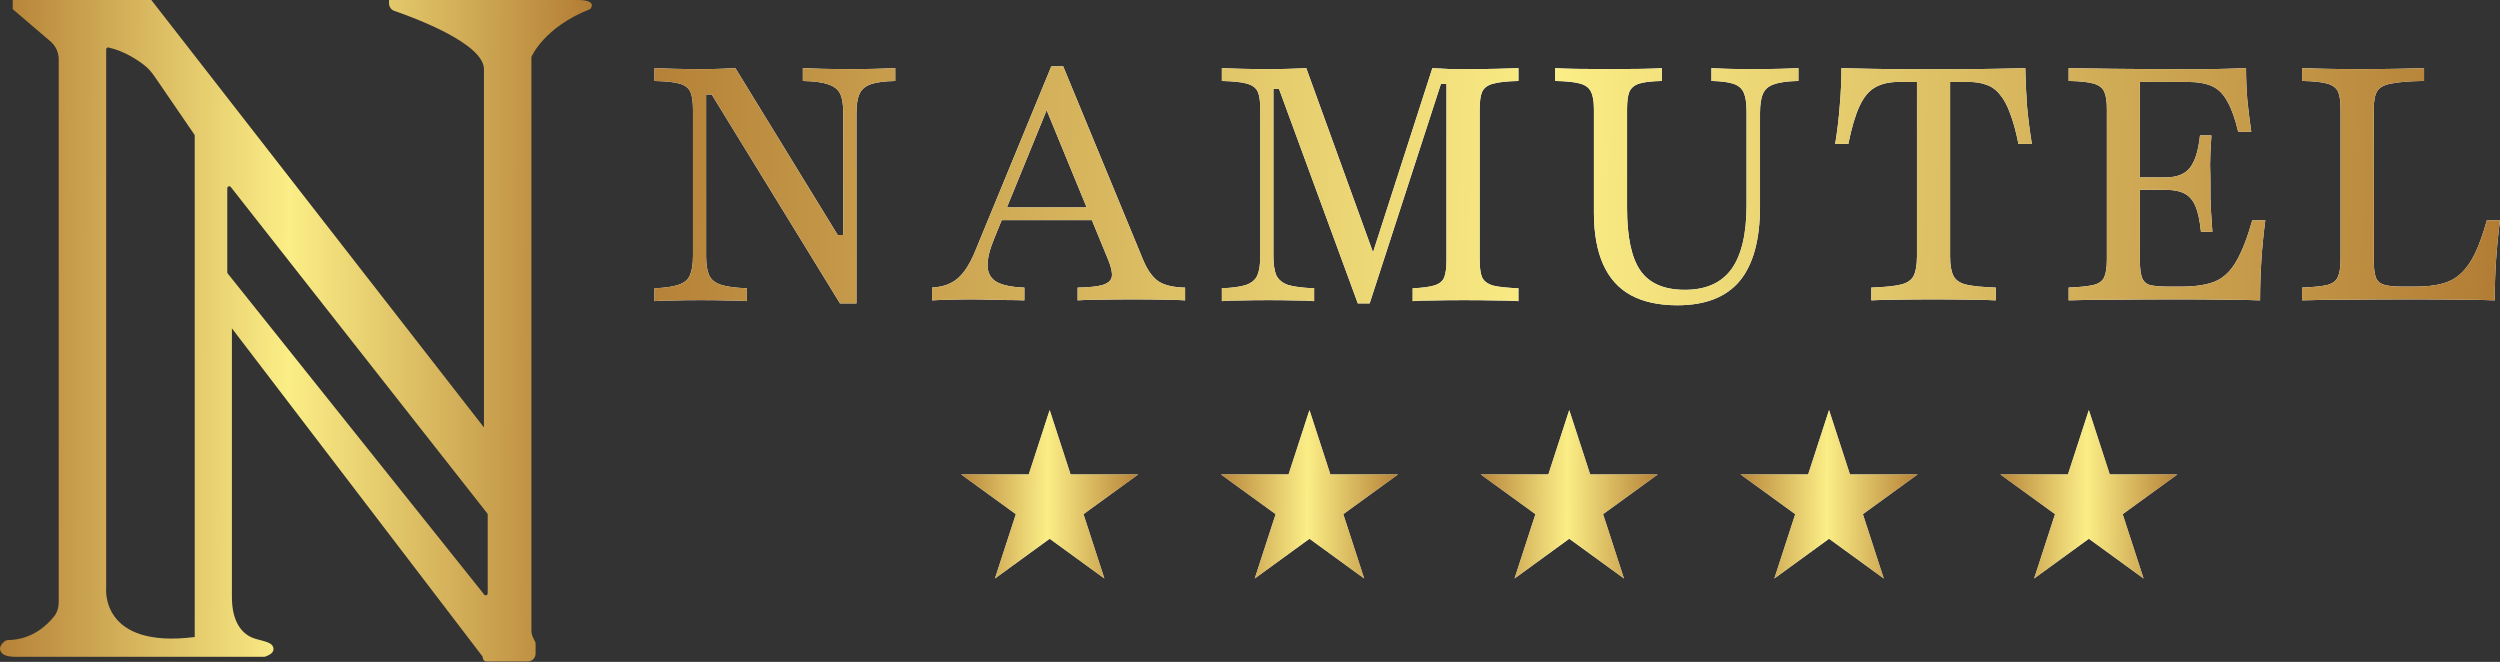 <svg width="2036" height="539" viewBox="0 0 2036 539" fill="none" xmlns="http://www.w3.org/2000/svg">
<rect x="0" y="0" width="2036" height="539" fill="#333333" stroke="none"/>
<path d="M469.305 0.005C487.908 -0.23 480.628 7.415 480.617 7.426C442.759 22.236 432.821 46.311 432.777 46.416V513.583C432.777 515.59 433.25 517.57 434.158 519.36L435.849 522.697C436.076 523.143 436.194 523.638 436.194 524.138V532.316C436.194 535.836 433.34 538.69 429.82 538.69H396.233C394.55 538.69 393.186 537.325 393.185 535.642C393.185 535.174 393.032 534.719 392.748 534.347L188.865 267.404V486.624C188.997 507.078 197.337 515.521 204.647 518.991C211.258 522.128 223.541 521.977 222.7 529.246C222.359 532.186 218.149 533.997 216.327 534.648C215.775 534.845 215.198 534.92 214.612 534.92H14.586C9.154 534.92 1.997 534.836 0.237 529.697C-0.815 526.624 1.869 523.811 3.677 522.336C4.61 521.575 5.815 521.278 7.019 521.251C26.338 520.833 38.549 508.981 44.175 501.838C46.8 498.504 47.82 494.295 47.82 490.051V48.275C47.82 42.685 45.374 37.375 41.126 33.743L10.35 7.426V0.005H123.233L394.129 348.094V55.959C393.424 35.223 337.48 14.487 321.218 8.892C318.592 7.989 316.831 5.539 316.831 2.762V0.005H469.305ZM88.352 38.678C87.378 38.459 86.47 39.213 86.47 40.211V478.966C86.47 478.966 81.403 528.559 158.7 518.782C158.635 518.782 158.583 518.729 158.583 518.664V110.52C158.583 110.199 158.485 109.885 158.304 109.62L126.022 62.478C123.697 59.082 121.071 55.896 117.836 53.352C112.03 48.786 101.306 41.592 88.352 38.678ZM187.941 152.286C187.006 151.096 185.095 151.758 185.095 153.271V221.729C185.095 222.09 185.218 222.442 185.443 222.724L394.353 484.249C395.294 485.425 397.192 484.76 397.192 483.254V419.088C397.192 418.731 397.072 418.385 396.851 418.104L187.941 152.286Z" fill="url(#paint0_linear_14_98)"/>
<path d="M1464.64 65.929C1455.91 66.107 1449.31 66.998 1444.86 68.603C1440.4 70.029 1437.37 72.615 1435.77 76.359C1434.16 79.926 1433.36 85.186 1433.36 92.141V168.103C1433.36 195.206 1427.84 215.445 1416.79 228.818C1405.73 242.014 1388.8 248.611 1365.99 248.611C1350.84 248.611 1338.18 245.848 1328.03 240.32C1318.04 234.793 1310.56 226.411 1305.57 215.178C1300.58 203.944 1298.08 189.946 1298.08 173.185V88.931C1298.08 82.511 1297.28 77.786 1295.68 74.755C1294.25 71.545 1291.31 69.317 1286.85 68.068C1282.4 66.82 1275.63 66.107 1266.54 65.929V55.497C1274.73 56.032 1289.71 56.3 1311.45 56.3C1331.41 56.3 1345.4 56.032 1353.42 55.497V65.929C1345.23 66.107 1339.08 66.82 1334.98 68.068C1331.06 69.317 1328.38 71.545 1326.96 74.755C1325.71 77.786 1325.08 82.511 1325.08 88.931V169.439C1325.08 193.155 1328.74 210.185 1336.05 220.527C1343.35 230.869 1355.38 236.04 1372.14 236.04C1389.25 236.04 1401.9 230.423 1410.1 219.189C1418.3 207.777 1422.4 190.391 1422.4 167.032V91.07C1422.4 84.295 1421.69 79.213 1420.26 75.825C1418.83 72.259 1416.07 69.763 1411.97 68.336C1407.87 66.909 1401.81 66.107 1393.79 65.929V55.497C1396.82 55.675 1401.01 55.854 1406.36 56.032C1411.88 56.211 1418.48 56.3 1426.14 56.3C1435.77 56.3 1443.79 56.211 1450.2 56.032C1456.62 55.854 1461.43 55.675 1464.64 55.497V65.929ZM729.108 65.949C720.357 66.128 713.659 67.021 709.016 68.629C704.55 70.237 701.514 72.917 699.906 76.669C698.299 80.242 697.495 85.424 697.495 92.213V247.114H684.1L579.616 76.936H575.062V208.522C575.062 215.133 575.865 220.314 577.473 224.066C579.08 227.64 582.206 230.231 586.85 231.839C591.672 233.447 598.816 234.429 608.282 234.786V245.238C604.71 244.881 599.53 244.702 592.743 244.702C585.956 244.523 578.634 244.435 570.775 244.435C562.56 244.435 555.147 244.523 548.539 244.702C541.931 244.702 536.751 244.881 533 245.238V234.786C541.752 234.429 548.36 233.447 552.825 231.839C557.469 230.231 560.505 227.64 561.934 224.066C563.541 220.314 564.346 215.133 564.346 208.522V88.996C564.346 82.565 563.631 77.83 562.202 74.793C560.773 71.577 557.826 69.343 553.361 68.093C548.896 66.842 542.109 66.128 533 65.949V55.497C536.929 55.676 542.198 55.855 548.807 56.033C555.415 56.212 562.827 56.301 571.043 56.301C576.758 56.301 582.027 56.212 586.85 56.033C591.672 55.855 595.69 55.676 598.905 55.497L682.225 191.371H686.779V92.213C686.779 85.424 685.976 80.242 684.368 76.669C682.761 73.096 679.635 70.504 674.991 68.897C670.347 67.11 663.292 66.128 653.826 65.949V55.497C657.577 55.676 662.757 55.855 669.365 56.033C676.152 56.212 683.475 56.301 691.334 56.301C699.55 56.301 706.962 56.212 713.57 56.033C720.178 55.855 725.358 55.676 729.108 55.497V65.949ZM1236.6 65.949C1227.5 66.128 1220.73 66.842 1216.27 68.093C1211.81 69.165 1208.78 71.309 1207.17 74.524C1205.75 77.562 1205.04 82.386 1205.04 88.996V211.739C1205.04 218.171 1205.75 222.995 1207.17 226.211C1208.78 229.248 1211.81 231.392 1216.27 232.643C1220.73 233.715 1227.5 234.429 1236.6 234.786V245.238C1231.78 244.881 1225.54 244.702 1217.87 244.702C1210.21 244.523 1201.65 244.435 1192.2 244.435C1182.93 244.435 1174.63 244.523 1167.32 244.702C1160.19 244.702 1154.57 244.881 1150.47 245.238V234.786C1158.5 234.429 1164.47 233.626 1168.39 232.375C1172.32 231.124 1174.9 228.98 1176.15 225.942C1177.4 222.726 1178.02 217.992 1178.02 211.739V68.36H1173.47L1115.44 247.114H1105.81L1041.62 72.381H1037.07V208.522C1037.07 215.312 1037.87 220.583 1039.48 224.335C1041.26 227.908 1044.47 230.499 1049.1 232.106C1053.92 233.536 1060.96 234.429 1070.23 234.786V245.238C1066.67 244.881 1061.5 244.702 1054.72 244.702C1048.12 244.523 1040.81 244.435 1032.79 244.435C1024.59 244.435 1017.19 244.523 1010.59 244.702C1003.99 244.702 998.823 244.881 995.078 245.238V234.786C1003.64 234.429 1010.14 233.536 1014.6 232.106C1019.24 230.498 1022.36 227.908 1023.96 224.335C1025.57 220.583 1026.37 215.312 1026.37 208.522V88.996C1026.37 82.386 1025.66 77.562 1024.23 74.524C1022.8 71.487 1019.86 69.343 1015.4 68.093C1010.95 66.842 1004.17 66.128 995.078 65.949V55.497C999.001 55.676 1004.26 55.855 1010.86 56.033C1017.46 56.212 1024.86 56.301 1033.06 56.301C1039.3 56.301 1045.09 56.212 1050.44 56.033C1055.97 55.855 1060.43 55.676 1063.82 55.497L1118.18 205.494L1166.52 55.497C1172.4 55.854 1177.58 56.122 1182.03 56.301H1195.94C1204.14 56.301 1211.9 56.212 1219.21 56.033C1226.52 55.855 1232.32 55.676 1236.6 55.497V65.949ZM931.146 212.094C934.537 220.092 938.64 225.779 943.458 229.156C948.454 232.355 955.681 234.044 965.138 234.222V244.619C960.677 244.264 954.878 244.086 947.74 244.086C940.603 243.908 932.395 243.819 923.117 243.819C912.59 243.819 903.4 243.908 895.549 244.086C887.876 244.086 881.899 244.264 877.616 244.619V234.222C886.895 234.044 893.676 233.333 897.958 232.089C902.419 230.667 904.917 228.445 905.452 225.424C905.987 222.225 905.006 217.603 902.508 211.561L889.237 179.302H815.786L809.901 193.698C805.976 203.118 804.103 210.761 804.281 216.626C804.46 222.491 806.958 226.846 811.775 229.689C816.771 232.355 824.266 233.866 834.258 234.222V244.619C829.44 244.441 824.622 244.353 819.805 244.353C814.987 244.175 810.169 244.086 805.352 244.086C800.712 243.908 795.984 243.819 791.166 243.819C785.813 243.819 780.549 243.908 775.375 244.086C770.201 244.086 764.759 244.264 759.049 244.619V234.222C765.115 233.866 770.201 232.622 774.305 230.489C778.587 228.356 782.334 225.068 785.546 220.625C788.936 216.004 792.059 210.05 794.914 202.763L856.205 54H865.84L931.146 212.094ZM1649.41 55.497C1649.59 65.291 1650.04 75.353 1650.75 85.682C1651.64 95.832 1652.98 106.339 1654.76 117.202H1643.8C1641.84 107.23 1639.61 99.038 1637.11 92.627C1634.79 86.038 1632.03 80.874 1628.82 77.134C1625.79 73.216 1622.14 70.545 1617.86 69.12C1613.76 67.517 1608.77 66.716 1602.88 66.716H1588.17V208.825C1588.17 215.77 1589.07 221.023 1590.85 224.585C1592.63 228.147 1596.11 230.551 1601.28 231.798C1606.63 233.044 1614.65 233.846 1625.35 234.202V244.619C1619.82 244.263 1612.51 244.085 1603.42 244.085C1594.5 243.907 1584.97 243.818 1574.8 243.818C1563.93 243.818 1554.04 243.907 1545.12 244.085C1536.21 244.085 1529.17 244.263 1524 244.619V234.202C1534.69 233.846 1542.63 233.044 1547.8 231.798C1553.14 230.551 1556.71 228.147 1558.49 224.585C1560.27 221.023 1561.17 215.77 1561.17 208.825V66.716H1546.46C1538.61 66.716 1532.11 68.23 1526.94 71.257C1521.95 74.106 1517.76 79.182 1514.37 86.483C1510.98 93.785 1507.95 104.024 1505.28 117.202H1494.58C1496.36 106.161 1497.61 95.654 1498.32 85.682C1499.22 75.531 1499.66 65.47 1499.66 55.497C1506.97 55.675 1514.82 55.853 1523.19 56.031C1531.75 56.209 1540.49 56.298 1549.4 56.298H1598.6C1607.52 56.298 1616.34 56.209 1625.08 56.031C1633.99 55.853 1642.1 55.675 1649.41 55.497ZM1829.18 55.497C1829.18 64.223 1829.54 72.949 1830.25 81.675C1831.13 90.223 1832.2 98.77 1833.44 107.318H1822.8C1820.31 96.812 1817.39 88.62 1814.02 82.743C1810.82 76.689 1806.65 72.504 1801.51 70.189C1796.37 67.874 1789.71 66.716 1781.55 66.716H1742.71V144.448H1763.73C1772.77 144.448 1779.34 141.866 1783.42 136.702C1787.67 131.36 1790.42 122.544 1791.67 110.257H1800.98C1800.27 120.764 1799.91 128.777 1799.91 134.298C1800.09 139.818 1800.18 144.893 1800.18 149.523V161.01C1800.36 164.571 1800.53 168.578 1800.71 173.03C1801.07 177.304 1801.42 182.558 1801.78 188.791H1792.46C1791.58 180.065 1790.16 173.297 1788.21 168.489C1786.25 163.503 1783.33 159.942 1779.43 157.805C1775.77 155.801 1770.94 154.737 1764.94 154.611L1763.73 154.6H1742.71V211.764C1742.71 217.818 1743.24 222.448 1744.3 225.653C1745.37 228.859 1747.5 230.996 1750.69 232.064C1754.06 232.955 1759.03 233.4 1765.59 233.4H1776.76C1788.12 233.4 1797.25 231.975 1804.17 229.126C1811.09 226.099 1816.77 220.668 1821.2 212.832C1825.81 204.996 1830.16 193.866 1834.24 179.441H1844.88C1843.46 190.126 1842.4 200.901 1841.69 211.764C1840.98 222.448 1840.62 233.4 1840.62 244.619C1832.29 244.263 1822.71 244.085 1811.89 244.085C1801.24 243.907 1788.83 243.818 1774.64 243.818C1754.41 243.818 1736.68 243.907 1721.42 244.085C1706.34 244.085 1694.1 244.263 1684.7 244.619V234.202C1693.75 233.846 1700.49 233.133 1704.92 232.064C1709.36 230.996 1712.29 228.859 1713.7 225.653C1715.12 222.448 1715.83 217.64 1715.83 211.229V88.887C1715.83 82.476 1715.12 77.757 1713.7 74.73C1712.29 71.524 1709.36 69.298 1704.92 68.052C1700.49 66.805 1693.75 66.093 1684.7 65.915V55.497C1694.1 55.675 1706.34 55.853 1721.42 56.031C1736.68 56.209 1754.5 56.298 1774.9 56.298H1794.06C1800.62 56.298 1806.83 56.209 1812.69 56.031C1818.72 55.853 1824.22 55.675 1829.18 55.497ZM1974.15 65.915C1962.19 66.093 1953.27 66.805 1947.38 68.052C1941.49 69.12 1937.65 71.257 1935.87 74.463C1934.08 77.49 1933.19 82.298 1933.19 88.887V211.764C1933.19 217.818 1933.72 222.448 1934.79 225.653C1935.87 228.681 1938.01 230.729 1941.22 231.798C1944.43 232.866 1949.43 233.4 1956.21 233.4H1967.46C1975.85 233.4 1982.99 232.599 1988.88 230.996C1994.95 229.393 2000.03 226.633 2004.14 222.716C2008.42 218.798 2012.26 213.366 2015.65 206.421C2019.04 199.298 2022.26 190.304 2025.29 179.441H2036C2034.57 190.482 2033.5 201.345 2032.79 212.03C2032.07 222.715 2031.72 233.578 2031.72 244.619C2023.86 244.263 2014.58 244.085 2003.87 244.085C1993.34 243.907 1980.67 243.818 1965.85 243.818C1945.68 243.818 1927.92 243.907 1912.57 244.085C1897.22 244.085 1884.64 244.263 1874.82 244.619V234.202C1884.1 233.846 1890.98 233.133 1895.44 232.064C1899.9 230.818 1902.76 228.592 1904 225.387C1905.43 222.181 1906.15 217.462 1906.15 211.229V88.887C1906.15 82.298 1905.43 77.49 1904 74.463C1902.58 71.436 1899.63 69.298 1895.17 68.052C1890.71 66.805 1883.92 66.093 1874.82 65.915V55.497C1879.82 55.675 1886.16 55.853 1893.83 56.031C1901.51 56.209 1910.25 56.298 1920.07 56.298C1932.39 56.298 1943.18 56.209 1952.47 56.031C1961.75 55.853 1968.98 55.675 1974.15 55.497V65.915ZM820.035 168.905H884.96L852.394 89.741L820.035 168.905Z" fill="white"/>
<path d="M1464.64 65.929C1455.91 66.107 1449.31 66.998 1444.86 68.603C1440.4 70.029 1437.37 72.615 1435.77 76.359C1434.16 79.926 1433.36 85.186 1433.36 92.141V168.103C1433.36 195.206 1427.84 215.445 1416.79 228.818C1405.73 242.014 1388.8 248.611 1365.99 248.611C1350.84 248.611 1338.18 245.848 1328.03 240.32C1318.04 234.793 1310.56 226.411 1305.57 215.178C1300.58 203.944 1298.08 189.946 1298.08 173.185V88.931C1298.08 82.511 1297.28 77.786 1295.68 74.755C1294.25 71.545 1291.31 69.317 1286.85 68.068C1282.4 66.82 1275.63 66.107 1266.54 65.929V55.497C1274.73 56.032 1289.71 56.3 1311.45 56.3C1331.41 56.3 1345.4 56.032 1353.42 55.497V65.929C1345.23 66.107 1339.08 66.82 1334.98 68.068C1331.06 69.317 1328.38 71.545 1326.96 74.755C1325.71 77.786 1325.08 82.511 1325.08 88.931V169.439C1325.08 193.155 1328.74 210.185 1336.05 220.527C1343.35 230.869 1355.38 236.04 1372.14 236.04C1389.25 236.04 1401.9 230.423 1410.1 219.189C1418.3 207.777 1422.4 190.391 1422.4 167.032V91.07C1422.4 84.295 1421.69 79.213 1420.26 75.825C1418.83 72.259 1416.07 69.763 1411.97 68.336C1407.87 66.909 1401.81 66.107 1393.79 65.929V55.497C1396.82 55.675 1401.01 55.854 1406.36 56.032C1411.88 56.211 1418.48 56.3 1426.14 56.3C1435.77 56.3 1443.79 56.211 1450.2 56.032C1456.62 55.854 1461.43 55.675 1464.64 55.497V65.929ZM729.108 65.949C720.357 66.128 713.659 67.021 709.016 68.629C704.55 70.237 701.514 72.917 699.906 76.669C698.299 80.242 697.495 85.424 697.495 92.213V247.114H684.1L579.616 76.936H575.062V208.522C575.062 215.133 575.865 220.314 577.473 224.066C579.08 227.64 582.206 230.231 586.85 231.839C591.672 233.447 598.816 234.429 608.282 234.786V245.238C604.71 244.881 599.53 244.702 592.743 244.702C585.956 244.523 578.634 244.435 570.775 244.435C562.56 244.435 555.147 244.523 548.539 244.702C541.931 244.702 536.751 244.881 533 245.238V234.786C541.752 234.429 548.36 233.447 552.825 231.839C557.469 230.231 560.505 227.64 561.934 224.066C563.541 220.314 564.346 215.133 564.346 208.522V88.996C564.346 82.565 563.631 77.83 562.202 74.793C560.773 71.577 557.826 69.343 553.361 68.093C548.896 66.842 542.109 66.128 533 65.949V55.497C536.929 55.676 542.198 55.855 548.807 56.033C555.415 56.212 562.827 56.301 571.043 56.301C576.758 56.301 582.027 56.212 586.85 56.033C591.672 55.855 595.69 55.676 598.905 55.497L682.225 191.371H686.779V92.213C686.779 85.424 685.976 80.242 684.368 76.669C682.761 73.096 679.635 70.504 674.991 68.897C670.347 67.11 663.292 66.128 653.826 65.949V55.497C657.577 55.676 662.757 55.855 669.365 56.033C676.152 56.212 683.475 56.301 691.334 56.301C699.55 56.301 706.962 56.212 713.57 56.033C720.178 55.855 725.358 55.676 729.108 55.497V65.949ZM1236.6 65.949C1227.5 66.128 1220.73 66.842 1216.27 68.093C1211.81 69.165 1208.78 71.309 1207.17 74.524C1205.75 77.562 1205.04 82.386 1205.04 88.996V211.739C1205.04 218.171 1205.75 222.995 1207.17 226.211C1208.78 229.248 1211.81 231.392 1216.27 232.643C1220.73 233.715 1227.5 234.429 1236.6 234.786V245.238C1231.78 244.881 1225.54 244.702 1217.87 244.702C1210.21 244.523 1201.65 244.435 1192.2 244.435C1182.93 244.435 1174.63 244.523 1167.32 244.702C1160.19 244.702 1154.57 244.881 1150.47 245.238V234.786C1158.5 234.429 1164.47 233.626 1168.39 232.375C1172.32 231.124 1174.9 228.98 1176.15 225.942C1177.4 222.726 1178.02 217.992 1178.02 211.739V68.36H1173.47L1115.44 247.114H1105.81L1041.62 72.381H1037.07V208.522C1037.07 215.312 1037.87 220.583 1039.48 224.335C1041.26 227.908 1044.47 230.499 1049.1 232.106C1053.92 233.536 1060.96 234.429 1070.23 234.786V245.238C1066.67 244.881 1061.5 244.702 1054.72 244.702C1048.12 244.523 1040.81 244.435 1032.79 244.435C1024.59 244.435 1017.19 244.523 1010.59 244.702C1003.99 244.702 998.823 244.881 995.078 245.238V234.786C1003.64 234.429 1010.14 233.536 1014.6 232.106C1019.24 230.498 1022.36 227.908 1023.96 224.335C1025.57 220.583 1026.37 215.312 1026.37 208.522V88.996C1026.37 82.386 1025.66 77.562 1024.23 74.524C1022.8 71.487 1019.86 69.343 1015.4 68.093C1010.95 66.842 1004.17 66.128 995.078 65.949V55.497C999.001 55.676 1004.26 55.855 1010.86 56.033C1017.46 56.212 1024.86 56.301 1033.06 56.301C1039.3 56.301 1045.09 56.212 1050.44 56.033C1055.97 55.855 1060.43 55.676 1063.82 55.497L1118.18 205.494L1166.52 55.497C1172.4 55.854 1177.58 56.122 1182.03 56.301H1195.94C1204.14 56.301 1211.9 56.212 1219.21 56.033C1226.52 55.855 1232.32 55.676 1236.6 55.497V65.949ZM931.146 212.094C934.537 220.092 938.64 225.779 943.458 229.156C948.454 232.355 955.681 234.044 965.138 234.222V244.619C960.677 244.264 954.878 244.086 947.74 244.086C940.603 243.908 932.395 243.819 923.117 243.819C912.59 243.819 903.4 243.908 895.549 244.086C887.876 244.086 881.899 244.264 877.616 244.619V234.222C886.895 234.044 893.676 233.333 897.958 232.089C902.419 230.667 904.917 228.445 905.452 225.424C905.987 222.225 905.006 217.603 902.508 211.561L889.237 179.302H815.786L809.901 193.698C805.976 203.118 804.103 210.761 804.281 216.626C804.46 222.491 806.958 226.846 811.775 229.689C816.771 232.355 824.266 233.866 834.258 234.222V244.619C829.44 244.441 824.622 244.353 819.805 244.353C814.987 244.175 810.169 244.086 805.352 244.086C800.712 243.908 795.984 243.819 791.166 243.819C785.813 243.819 780.549 243.908 775.375 244.086C770.201 244.086 764.759 244.264 759.049 244.619V234.222C765.115 233.866 770.201 232.622 774.305 230.489C778.587 228.356 782.334 225.068 785.546 220.625C788.936 216.004 792.059 210.05 794.914 202.763L856.205 54H865.84L931.146 212.094ZM1649.41 55.497C1649.59 65.291 1650.04 75.353 1650.75 85.682C1651.64 95.832 1652.98 106.339 1654.76 117.202H1643.8C1641.84 107.23 1639.61 99.038 1637.11 92.627C1634.79 86.038 1632.03 80.874 1628.82 77.134C1625.79 73.216 1622.14 70.545 1617.86 69.12C1613.76 67.517 1608.77 66.716 1602.88 66.716H1588.17V208.825C1588.17 215.77 1589.07 221.023 1590.85 224.585C1592.63 228.147 1596.11 230.551 1601.28 231.798C1606.63 233.044 1614.65 233.846 1625.35 234.202V244.619C1619.82 244.263 1612.51 244.085 1603.42 244.085C1594.5 243.907 1584.97 243.818 1574.8 243.818C1563.93 243.818 1554.04 243.907 1545.12 244.085C1536.21 244.085 1529.17 244.263 1524 244.619V234.202C1534.69 233.846 1542.63 233.044 1547.8 231.798C1553.14 230.551 1556.71 228.147 1558.49 224.585C1560.27 221.023 1561.17 215.77 1561.17 208.825V66.716H1546.46C1538.61 66.716 1532.11 68.23 1526.94 71.257C1521.95 74.106 1517.76 79.182 1514.37 86.483C1510.98 93.785 1507.95 104.024 1505.28 117.202H1494.58C1496.36 106.161 1497.61 95.654 1498.32 85.682C1499.22 75.531 1499.66 65.47 1499.66 55.497C1506.97 55.675 1514.82 55.853 1523.19 56.031C1531.75 56.209 1540.49 56.298 1549.4 56.298H1598.6C1607.52 56.298 1616.34 56.209 1625.08 56.031C1633.99 55.853 1642.1 55.675 1649.41 55.497ZM1829.18 55.497C1829.18 64.223 1829.54 72.949 1830.25 81.675C1831.13 90.223 1832.2 98.77 1833.44 107.318H1822.8C1820.31 96.812 1817.39 88.62 1814.02 82.743C1810.82 76.689 1806.65 72.504 1801.51 70.189C1796.37 67.874 1789.71 66.716 1781.55 66.716H1742.71V144.448H1763.73C1772.77 144.448 1779.34 141.866 1783.42 136.702C1787.67 131.36 1790.42 122.544 1791.67 110.257H1800.98C1800.27 120.764 1799.91 128.777 1799.91 134.298C1800.09 139.818 1800.18 144.893 1800.18 149.523V161.01C1800.36 164.571 1800.53 168.578 1800.71 173.03C1801.07 177.304 1801.42 182.558 1801.78 188.791H1792.46C1791.58 180.065 1790.16 173.297 1788.21 168.489C1786.25 163.503 1783.33 159.942 1779.43 157.805C1775.77 155.801 1770.94 154.737 1764.94 154.611L1763.73 154.6H1742.71V211.764C1742.71 217.818 1743.24 222.448 1744.3 225.653C1745.37 228.859 1747.5 230.996 1750.69 232.064C1754.06 232.955 1759.03 233.4 1765.59 233.4H1776.76C1788.12 233.4 1797.25 231.975 1804.17 229.126C1811.09 226.099 1816.77 220.668 1821.2 212.832C1825.81 204.996 1830.16 193.866 1834.24 179.441H1844.88C1843.46 190.126 1842.4 200.901 1841.69 211.764C1840.98 222.448 1840.62 233.4 1840.62 244.619C1832.29 244.263 1822.71 244.085 1811.89 244.085C1801.24 243.907 1788.83 243.818 1774.64 243.818C1754.41 243.818 1736.68 243.907 1721.42 244.085C1706.34 244.085 1694.1 244.263 1684.7 244.619V234.202C1693.75 233.846 1700.49 233.133 1704.92 232.064C1709.36 230.996 1712.29 228.859 1713.7 225.653C1715.12 222.448 1715.83 217.64 1715.83 211.229V88.887C1715.83 82.476 1715.12 77.757 1713.7 74.73C1712.29 71.524 1709.36 69.298 1704.92 68.052C1700.49 66.805 1693.75 66.093 1684.7 65.915V55.497C1694.1 55.675 1706.34 55.853 1721.42 56.031C1736.68 56.209 1754.5 56.298 1774.9 56.298H1794.06C1800.62 56.298 1806.83 56.209 1812.69 56.031C1818.72 55.853 1824.22 55.675 1829.18 55.497ZM1974.15 65.915C1962.19 66.093 1953.27 66.805 1947.38 68.052C1941.49 69.12 1937.65 71.257 1935.87 74.463C1934.08 77.49 1933.19 82.298 1933.19 88.887V211.764C1933.19 217.818 1933.72 222.448 1934.79 225.653C1935.87 228.681 1938.01 230.729 1941.22 231.798C1944.43 232.866 1949.43 233.4 1956.21 233.4H1967.46C1975.85 233.4 1982.99 232.599 1988.88 230.996C1994.95 229.393 2000.03 226.633 2004.14 222.716C2008.42 218.798 2012.26 213.366 2015.65 206.421C2019.04 199.298 2022.26 190.304 2025.29 179.441H2036C2034.57 190.482 2033.5 201.345 2032.79 212.03C2032.07 222.715 2031.72 233.578 2031.72 244.619C2023.86 244.263 2014.58 244.085 2003.87 244.085C1993.34 243.907 1980.67 243.818 1965.85 243.818C1945.68 243.818 1927.92 243.907 1912.57 244.085C1897.22 244.085 1884.64 244.263 1874.82 244.619V234.202C1884.1 233.846 1890.98 233.133 1895.44 232.064C1899.9 230.818 1902.76 228.592 1904 225.387C1905.43 222.181 1906.15 217.462 1906.15 211.229V88.887C1906.15 82.298 1905.43 77.49 1904 74.463C1902.58 71.436 1899.63 69.298 1895.17 68.052C1890.71 66.805 1883.92 66.093 1874.82 65.915V55.497C1879.82 55.675 1886.16 55.853 1893.83 56.031C1901.51 56.209 1910.25 56.298 1920.07 56.298C1932.39 56.298 1943.18 56.209 1952.47 56.031C1961.75 55.853 1968.98 55.675 1974.15 55.497V65.915ZM820.035 168.905H884.96L852.394 89.741L820.035 168.905Z" fill="url(#paint1_linear_14_98)"/>
<path d="M854.849 333.941L871.878 386.352H926.985L882.402 418.743L899.431 471.153L854.849 438.762L810.266 471.153L827.295 418.743L782.712 386.352H837.82L854.849 333.941Z" fill="#D9D9D9"/>
<path d="M854.849 333.941L871.878 386.352H926.985L882.402 418.743L899.431 471.153L854.849 438.762L810.266 471.153L827.295 418.743L782.712 386.352H837.82L854.849 333.941Z" fill="url(#paint2_linear_14_98)"/>
<path d="M1066.43 333.941L1083.46 386.352H1138.56L1093.98 418.743L1111.01 471.153L1066.43 438.762L1021.84 471.153L1038.87 418.743L994.29 386.352H1049.4L1066.43 333.941Z" fill="#D9D9D9"/>
<path d="M1066.43 333.941L1083.46 386.352H1138.56L1093.98 418.743L1111.01 471.153L1066.43 438.762L1021.84 471.153L1038.87 418.743L994.29 386.352H1049.4L1066.43 333.941Z" fill="url(#paint3_linear_14_98)"/>
<path d="M1278 333.941L1295.03 386.352H1350.14L1305.56 418.743L1322.59 471.153L1278 438.762L1233.42 471.153L1250.45 418.743L1205.87 386.352H1260.97L1278 333.941Z" fill="#D9D9D9"/>
<path d="M1278 333.941L1295.03 386.352H1350.14L1305.56 418.743L1322.59 471.153L1278 438.762L1233.42 471.153L1250.45 418.743L1205.87 386.352H1260.97L1278 333.941Z" fill="url(#paint4_linear_14_98)"/>
<path d="M1489.58 333.941L1506.61 386.352H1561.72L1517.14 418.743L1534.16 471.153L1489.58 438.762L1445 471.153L1462.03 418.743L1417.45 386.352H1472.55L1489.58 333.941Z" fill="#D9D9D9"/>
<path d="M1489.58 333.941L1506.61 386.352H1561.72L1517.14 418.743L1534.16 471.153L1489.58 438.762L1445 471.153L1462.03 418.743L1417.45 386.352H1472.55L1489.58 333.941Z" fill="url(#paint5_linear_14_98)"/>
<path d="M1701.16 333.941L1718.19 386.352H1773.3L1728.71 418.743L1745.74 471.153L1701.16 438.762L1656.58 471.153L1673.61 418.743L1629.02 386.352H1684.13L1701.16 333.941Z" fill="#D9D9D9"/>
<path d="M1701.16 333.941L1718.19 386.352H1773.3L1728.71 418.743L1745.74 471.153L1701.16 438.762L1656.58 471.153L1673.61 418.743L1629.02 386.352H1684.13L1701.16 333.941Z" fill="url(#paint6_linear_14_98)"/>
<defs>
<linearGradient id="paint0_linear_14_98" x1="-11.941" y1="294.536" x2="482.031" y2="296.499" gradientUnits="userSpaceOnUse">
<stop stop-color="#B27C34"/>
<stop offset="0.5" stop-color="#FBEE86"/>
<stop offset="1" stop-color="#B27C34"/>
</linearGradient>
<linearGradient id="paint1_linear_14_98" x1="495.767" y1="160.407" x2="2034.22" y2="213.162" gradientUnits="userSpaceOnUse">
<stop stop-color="#B27C34"/>
<stop offset="0.5" stop-color="#FBEE86"/>
<stop offset="1" stop-color="#B27C34"/>
</linearGradient>
<linearGradient id="paint2_linear_14_98" x1="775.242" y1="416.884" x2="930.697" y2="417.574" gradientUnits="userSpaceOnUse">
<stop stop-color="#B27C34"/>
<stop offset="0.5" stop-color="#FBEE86"/>
<stop offset="1" stop-color="#B27C34"/>
</linearGradient>
<linearGradient id="paint3_linear_14_98" x1="986.82" y1="416.884" x2="1142.27" y2="417.574" gradientUnits="userSpaceOnUse">
<stop stop-color="#B27C34"/>
<stop offset="0.5" stop-color="#FBEE86"/>
<stop offset="1" stop-color="#B27C34"/>
</linearGradient>
<linearGradient id="paint4_linear_14_98" x1="1198.4" y1="416.884" x2="1353.85" y2="417.574" gradientUnits="userSpaceOnUse">
<stop stop-color="#B27C34"/>
<stop offset="0.5" stop-color="#FBEE86"/>
<stop offset="1" stop-color="#B27C34"/>
</linearGradient>
<linearGradient id="paint5_linear_14_98" x1="1409.98" y1="416.884" x2="1565.43" y2="417.574" gradientUnits="userSpaceOnUse">
<stop stop-color="#B27C34"/>
<stop offset="0.5" stop-color="#FBEE86"/>
<stop offset="1" stop-color="#B27C34"/>
</linearGradient>
<linearGradient id="paint6_linear_14_98" x1="1621.55" y1="416.884" x2="1777.01" y2="417.574" gradientUnits="userSpaceOnUse">
<stop stop-color="#B27C34"/>
<stop offset="0.5" stop-color="#FBEE86"/>
<stop offset="1" stop-color="#B27C34"/>
</linearGradient>
</defs>
</svg>
